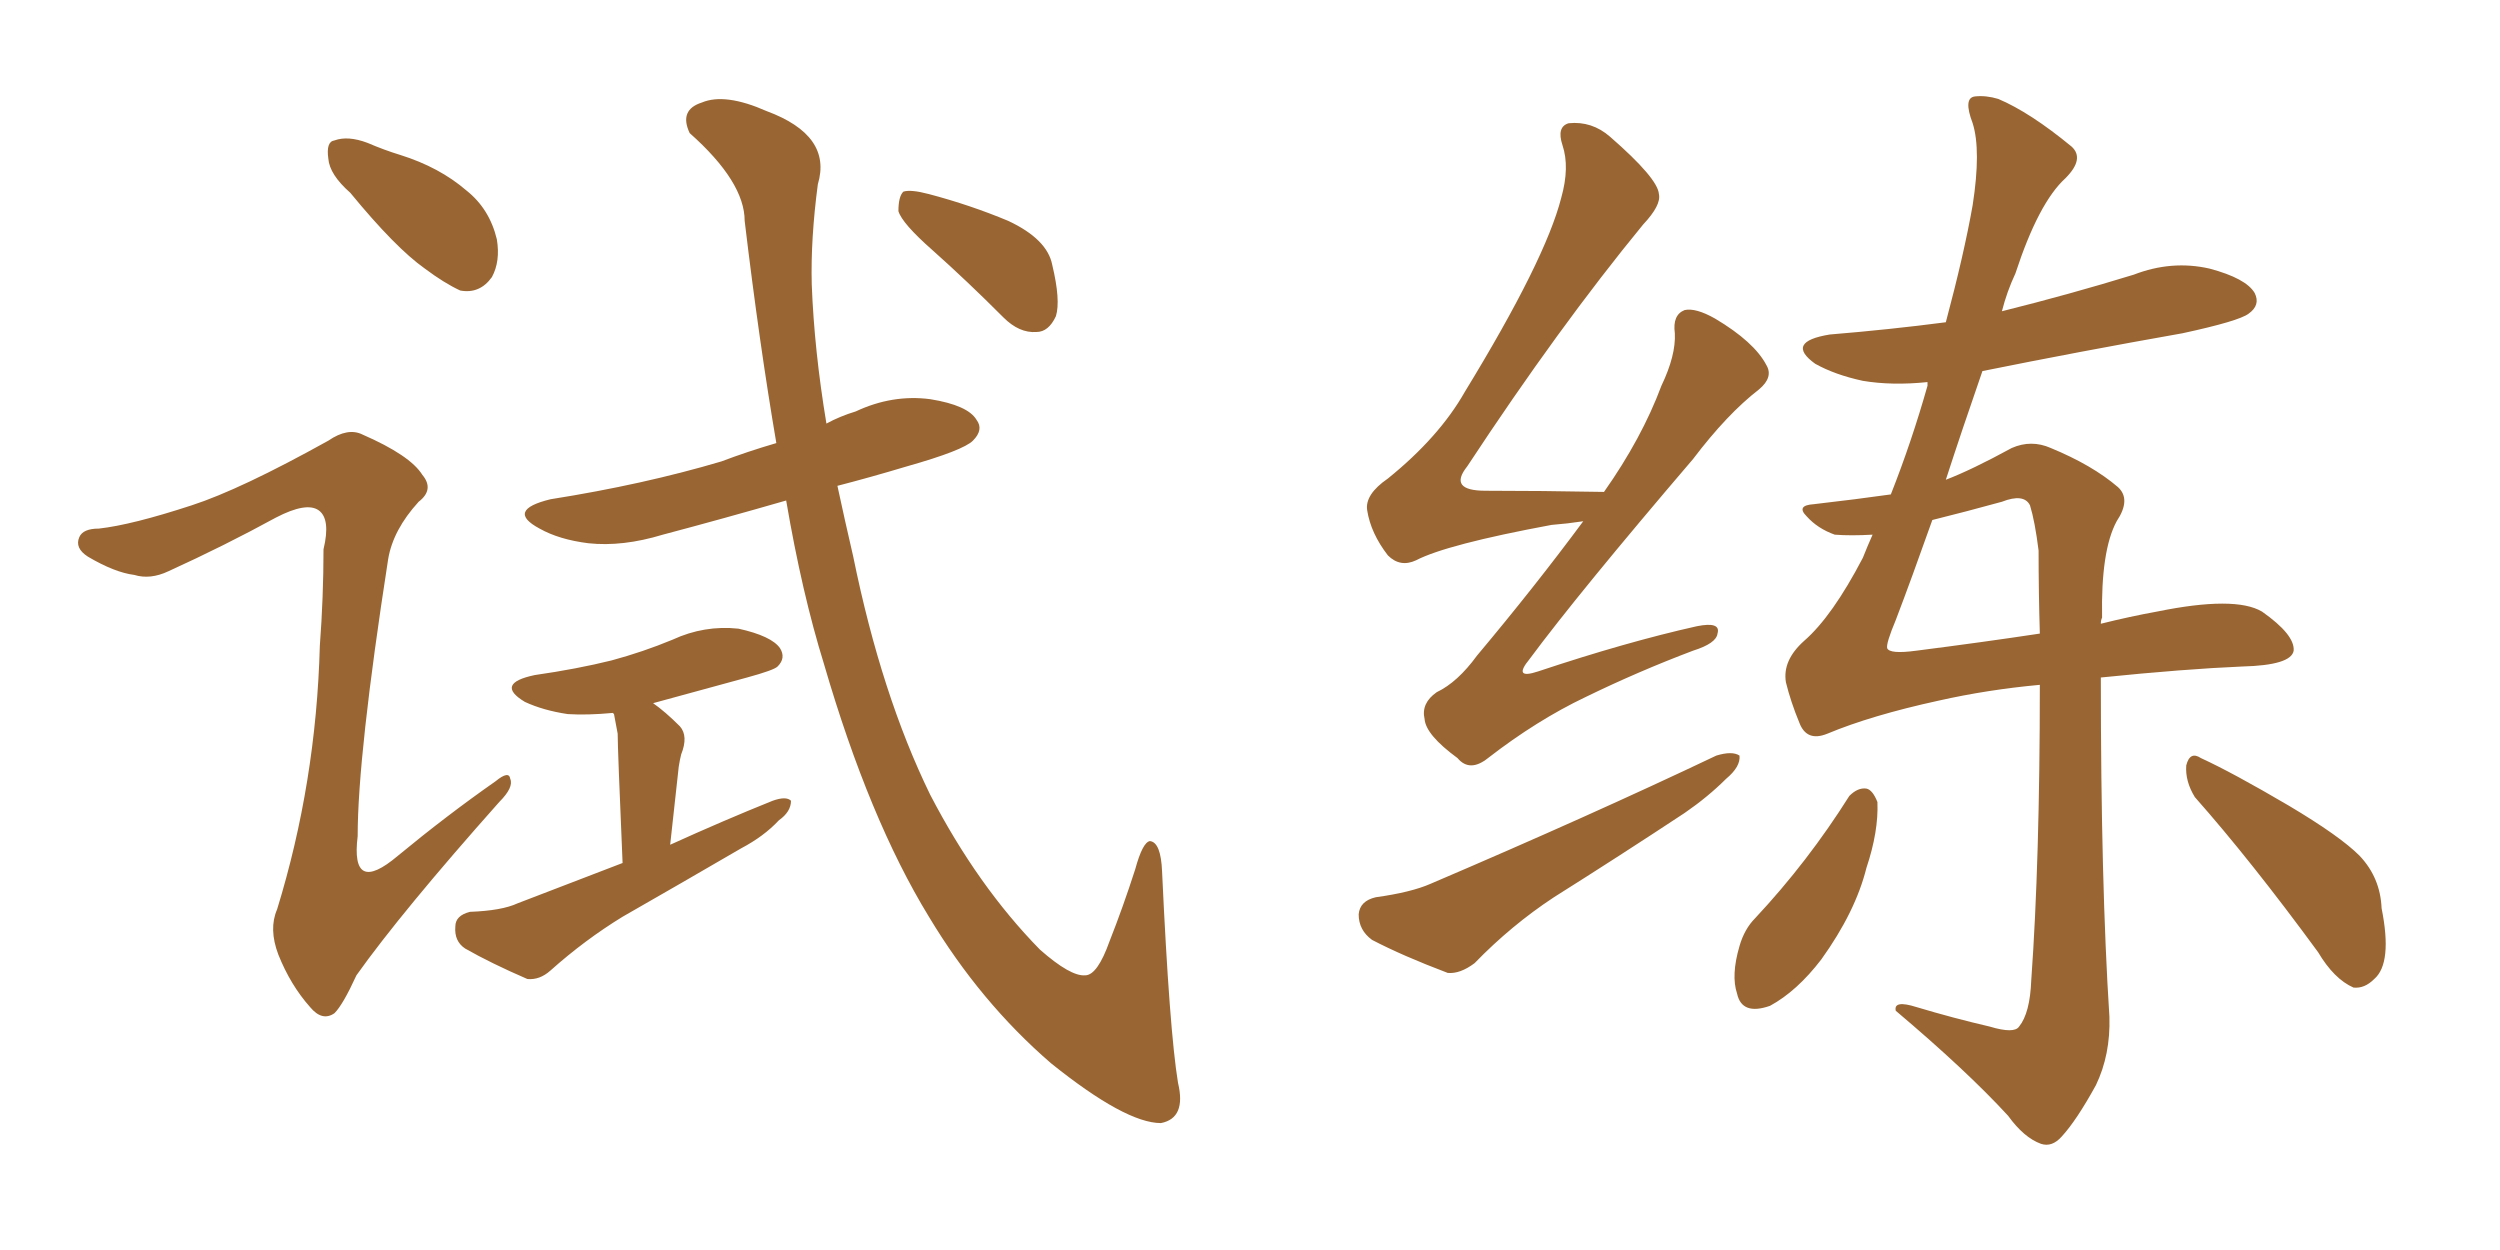 <svg xmlns="http://www.w3.org/2000/svg" xmlns:xlink="http://www.w3.org/1999/xlink" width="300" height="150"><path fill="#996633" padding="10" d="M42.04 23.14L42.04 23.14Q39.55 20.95 39.40 19.04L39.40 19.04Q39.11 16.99 40.14 16.85L40.14 16.85Q41.75 16.26 44.09 17.14L44.09 17.14Q46.14 18.02 48.05 18.60L48.05 18.60Q52.73 20.07 55.96 22.85L55.96 22.85Q58.74 25.05 59.62 28.71L59.62 28.71Q60.06 31.35 59.03 33.25L59.03 33.25Q57.57 35.30 55.22 34.86L55.22 34.86Q53.32 33.98 50.98 32.23L50.98 32.23Q47.46 29.74 42.04 23.14ZM23.00 60.64L23.00 60.64Q28.86 58.74 39.40 52.88L39.40 52.88Q41.75 51.27 43.51 52.15L43.51 52.15Q49.22 54.64 50.68 56.98L50.68 56.98Q52.15 58.74 50.24 60.21L50.24 60.21Q47.17 63.57 46.58 67.09L46.58 67.09Q42.92 90.67 42.92 100.34L42.92 100.34Q42.04 107.52 47.75 102.69L47.75 102.69Q53.61 97.85 59.47 93.75L59.47 93.75Q61.08 92.43 61.23 93.46L61.23 93.46Q61.67 94.48 59.91 96.24L59.91 96.24Q48.19 109.42 42.77 117.04L42.77 117.04Q41.16 120.56 40.14 121.58L40.14 121.58Q38.67 122.61 37.21 120.85L37.21 120.85Q34.86 118.21 33.40 114.55L33.40 114.55Q32.23 111.47 33.25 109.13L33.25 109.13Q37.94 93.90 38.38 77.49L38.38 77.49Q38.82 71.63 38.82 65.92L38.82 65.92Q39.70 62.26 38.23 61.23L38.23 61.23Q36.77 60.21 33.11 62.11L33.11 62.11Q26.95 65.48 20.21 68.55L20.21 68.55Q18.02 69.58 16.11 68.99L16.11 68.99Q13.77 68.70 10.55 66.80L10.55 66.80Q8.94 65.77 9.52 64.45L9.52 64.45Q9.96 63.43 11.87 63.43L11.87 63.43Q15.82 62.99 23.00 60.64ZM74.71 103.56L74.71 103.56Q74.12 89.79 74.12 88.04L74.12 88.04Q73.83 86.57 73.68 85.69L73.68 85.69Q73.54 85.55 73.54 85.55L73.54 85.55Q70.46 85.84 68.12 85.69L68.12 85.69Q65.19 85.25 62.99 84.23L62.99 84.23Q59.33 82.03 64.16 81.01L64.16 81.01Q69.29 80.27 73.39 79.25L73.39 79.25Q77.20 78.22 80.71 76.76L80.71 76.76Q84.52 75 88.62 75.44L88.62 75.44Q92.58 76.32 93.60 77.78L93.60 77.78Q94.34 78.96 93.31 79.98L93.31 79.98Q92.87 80.42 89.65 81.30L89.65 81.30Q83.79 82.91 78.37 84.38L78.37 84.38Q79.83 85.40 81.59 87.16L81.59 87.16Q82.62 88.33 81.74 90.53L81.74 90.53Q81.59 91.11 81.45 91.99L81.45 91.99Q81.01 96.09 80.42 101.37L80.42 101.37Q86.87 98.44 92.72 96.09L92.72 96.09Q94.34 95.51 94.92 96.09L94.92 96.09Q94.92 97.41 93.46 98.44L93.46 98.44Q91.70 100.34 88.92 101.81L88.92 101.81Q81.88 105.91 74.71 110.01L74.71 110.01Q70.17 112.79 66.06 116.46L66.06 116.46Q64.75 117.63 63.28 117.48L63.28 117.48Q58.89 115.58 55.81 113.82L55.81 113.82Q54.49 112.94 54.64 111.18L54.64 111.18Q54.64 109.86 56.40 109.42L56.40 109.42Q60.21 109.28 62.11 108.40L62.11 108.40Q68.55 105.91 74.71 103.56ZM94.34 60.06L94.34 60.06Q86.72 62.26 79.54 64.16L79.54 64.16Q74.71 65.63 70.61 65.19L70.61 65.19Q67.09 64.75 64.75 63.43L64.75 63.43Q60.64 61.23 66.06 59.91L66.06 59.91Q77.20 58.15 86.57 55.37L86.57 55.37Q89.65 54.20 93.16 53.17L93.16 53.17Q91.11 41.16 89.36 26.51L89.36 26.51Q89.36 21.83 82.76 15.97L82.76 15.97Q81.45 13.18 84.23 12.30L84.23 12.30Q87.01 11.13 91.99 13.33L91.99 13.33Q99.90 16.26 98.14 22.12L98.14 22.12Q97.27 28.71 97.41 34.13L97.41 34.13Q97.71 42.04 99.17 50.83L99.17 50.83Q100.78 49.95 102.69 49.37L102.69 49.37Q107.08 47.31 111.62 47.90L111.62 47.90Q116.16 48.63 117.19 50.39L117.19 50.39Q118.07 51.56 116.75 52.88L116.75 52.88Q115.58 54.05 108.84 55.96L108.84 55.96Q104.44 57.28 100.49 58.30L100.49 58.30Q101.37 62.40 102.39 66.80L102.39 66.80Q105.76 83.35 111.62 95.36L111.62 95.36Q117.33 106.35 124.80 113.96L124.80 113.96Q128.47 117.19 130.22 117.04L130.22 117.04Q131.69 117.04 133.15 112.94L133.15 112.94Q134.77 108.84 136.23 104.30L136.23 104.30Q137.11 101.07 137.99 100.93L137.99 100.93Q139.31 101.07 139.45 104.59L139.45 104.59Q140.33 123.63 141.36 129.93L141.36 129.93Q142.38 134.18 139.31 134.77L139.31 134.77Q135.06 134.77 126.12 127.59L126.12 127.59Q117.63 120.26 111.47 110.01L111.47 110.01Q104.30 98.29 98.88 79.69L98.88 79.69Q96.24 71.19 94.34 60.06ZM111.91 30.03L111.91 30.03L111.91 30.03Q108.25 26.81 107.81 25.34L107.81 25.34Q107.81 23.58 108.40 23.00L108.40 23.00Q109.28 22.71 111.47 23.29L111.47 23.29Q116.46 24.61 121.00 26.51L121.00 26.51Q125.68 28.71 126.27 31.79L126.27 31.79Q127.29 36.04 126.71 37.94L126.71 37.94Q125.83 39.84 124.37 39.84L124.37 39.84Q122.31 39.99 120.41 38.09L120.41 38.09Q116.02 33.69 111.91 30.03ZM221.92 95.51L221.92 95.51Q222.95 94.48 223.97 94.63L223.97 94.63Q224.71 94.78 225.29 96.24L225.29 96.24Q225.44 99.76 223.97 104.15L223.97 104.15Q222.66 109.42 218.55 115.14L218.55 115.14Q215.63 118.95 212.40 120.70L212.40 120.70Q209.03 121.88 208.45 119.24L208.45 119.24Q207.71 117.04 208.74 113.53L208.74 113.53Q209.33 111.47 210.64 110.16L210.64 110.16Q216.94 103.42 221.92 95.51ZM263.38 95.65L263.38 95.65Q262.21 93.75 262.35 91.85L262.35 91.85Q262.79 90.09 264.11 90.97L264.11 90.97Q267.92 92.72 274.66 96.68L274.66 96.68Q280.81 100.34 283.15 102.69L283.15 102.69Q285.64 105.32 285.79 108.98L285.79 108.98Q287.11 115.58 284.91 117.48L284.91 117.48Q283.74 118.65 282.42 118.51L282.42 118.51Q280.08 117.48 278.17 114.26L278.17 114.26Q270.12 103.27 263.38 95.65ZM224.71 64.16L224.71 64.16Q222.07 64.31 220.17 64.16L220.17 64.16Q218.12 63.43 216.80 61.96L216.80 61.96Q215.48 60.64 217.68 60.50L217.68 60.50Q222.80 59.91 226.90 59.33L226.90 59.33Q229.39 53.03 231.30 46.29L231.30 46.29Q231.30 46.00 231.30 45.85L231.30 45.85Q227.05 46.29 223.54 45.70L223.54 45.70Q220.17 44.97 217.82 43.65L217.82 43.65Q214.16 41.02 219.58 40.14L219.58 40.14Q226.76 39.55 233.50 38.67L233.50 38.67Q235.69 30.47 236.72 24.61L236.72 24.61Q237.74 18.02 236.72 14.79L236.72 14.79Q235.55 11.72 237.01 11.57L237.01 11.57Q238.33 11.43 239.79 11.87L239.79 11.87Q243.60 13.48 248.58 17.58L248.58 17.58Q250.20 19.04 247.85 21.39L247.85 21.39Q244.63 24.32 241.85 32.81L241.85 32.81Q240.82 35.01 240.23 37.35L240.23 37.35Q248.44 35.30 256.05 32.96L256.05 32.96Q260.60 31.20 265.14 32.23L265.14 32.23Q269.53 33.40 270.56 35.16L270.56 35.16Q271.29 36.62 269.82 37.65L269.82 37.65Q268.65 38.53 261.91 39.99L261.91 39.99Q249.46 42.19 237.89 44.53L237.89 44.53Q235.40 51.71 233.50 57.57L233.50 57.57Q236.57 56.40 241.41 53.76L241.41 53.76Q243.75 52.73 246.09 53.76L246.09 53.76Q251.07 55.81 254.15 58.45L254.15 58.45Q255.76 59.91 254.00 62.55L254.00 62.55Q252.10 66.06 252.25 74.12L252.25 74.12Q252.10 74.41 252.10 74.85L252.10 74.85Q255.62 73.97 258.84 73.39L258.84 73.39Q268.21 71.48 271.44 73.39L271.44 73.39Q275.39 76.17 275.24 78.08L275.24 78.08Q274.95 79.83 269.09 79.98L269.09 79.98Q262.21 80.27 252.10 81.30L252.10 81.30Q252.10 106.05 253.13 122.02L253.13 122.02Q253.27 126.56 251.51 130.22L251.51 130.22Q249.17 134.47 247.41 136.38L247.41 136.38Q246.24 137.70 244.92 137.26L244.92 137.26Q242.87 136.52 240.97 133.89L240.97 133.89Q235.99 128.47 227.49 121.29L227.49 121.29Q227.20 119.97 229.98 120.85L229.98 120.85Q234.38 122.17 238.77 123.19L238.77 123.19Q241.70 124.07 242.29 123.19L242.29 123.19Q243.60 121.58 243.75 117.63L243.75 117.63Q244.78 103.27 244.78 82.18L244.78 82.18Q238.48 82.76 232.62 84.08L232.62 84.08Q224.56 85.84 219.29 88.04L219.29 88.04Q216.80 89.06 215.92 86.72L215.92 86.72Q214.89 84.23 214.31 81.88L214.31 81.88Q213.87 79.25 216.50 76.90L216.50 76.90Q219.87 73.97 223.54 66.94L223.54 66.94Q224.12 65.48 224.71 64.16ZM229.98 78.08L229.98 78.08Q238.04 77.05 244.78 76.03L244.78 76.03Q244.63 71.04 244.63 66.06L244.63 66.06Q244.19 62.55 243.60 60.64L243.60 60.64Q242.87 59.18 240.23 60.21L240.23 60.21Q235.99 61.38 231.88 62.40L231.88 62.40Q229.39 69.43 227.49 74.41L227.49 74.41Q226.32 77.20 226.46 77.78L226.46 77.78Q226.76 78.52 229.98 78.08ZM189.99 62.55L189.99 62.55Q188.09 62.84 186.18 62.99L186.18 62.99Q173.58 65.33 169.92 67.24L169.92 67.24Q168.02 68.12 166.55 66.65L166.55 66.65Q164.50 64.01 164.06 61.23L164.06 61.23Q163.77 59.33 166.55 57.42L166.55 57.42Q172.71 52.44 175.78 47.02L175.78 47.02Q185.45 31.20 187.35 23.73L187.35 23.73Q188.38 20.07 187.50 17.43L187.50 17.43Q186.77 15.23 188.23 14.79L188.23 14.79Q191.02 14.50 193.21 16.41L193.21 16.41Q198.93 21.39 199.07 23.29L199.07 23.29Q199.37 24.61 197.17 26.95L197.17 26.95Q187.06 39.26 176.07 55.96L176.07 55.96Q173.73 58.89 178.27 58.89L178.27 58.89Q184.86 58.89 192.48 59.03L192.48 59.03Q197.02 52.59 199.37 46.29L199.37 46.29Q201.12 42.63 200.98 39.99L200.98 39.99Q200.68 37.79 202.15 37.21L202.15 37.21Q203.47 36.91 205.81 38.23L205.81 38.23Q210.50 41.02 211.96 43.80L211.96 43.80Q212.84 45.26 211.08 46.73L211.08 46.73Q207.28 49.66 203.17 55.08L203.17 55.08Q189.40 71.19 183.54 79.10L183.54 79.10Q181.49 81.59 184.57 80.57L184.57 80.57Q195.12 77.05 203.61 75.15L203.61 75.15Q206.54 74.56 206.10 76.03L206.10 76.03Q205.96 77.20 203.17 78.08L203.17 78.08Q196.58 80.57 190.28 83.64L190.28 83.64Q184.42 86.43 178.56 90.97L178.56 90.97Q176.37 92.72 174.90 90.97L174.90 90.97Q171.09 88.18 170.95 86.28L170.95 86.28Q170.51 84.38 172.41 83.06L172.41 83.06Q174.90 81.88 177.25 78.66L177.25 78.66Q184.13 70.46 189.99 62.55ZM165.09 107.67L165.09 107.67L165.09 107.67Q169.34 107.08 171.68 106.05L171.68 106.05Q190.87 97.85 205.96 90.67L205.96 90.67Q207.86 90.09 208.74 90.67L208.74 90.67Q208.89 91.99 207.13 93.46L207.13 93.46Q204.93 95.65 202.15 97.56L202.15 97.56Q194.38 102.69 186.47 107.67L186.47 107.67Q181.35 111.04 176.95 115.58L176.95 115.58Q175.20 116.89 173.73 116.75L173.73 116.75Q168.31 114.70 164.65 112.79L164.65 112.79Q163.04 111.62 163.04 109.72L163.04 109.72Q163.18 108.11 165.09 107.67Z"/></svg>